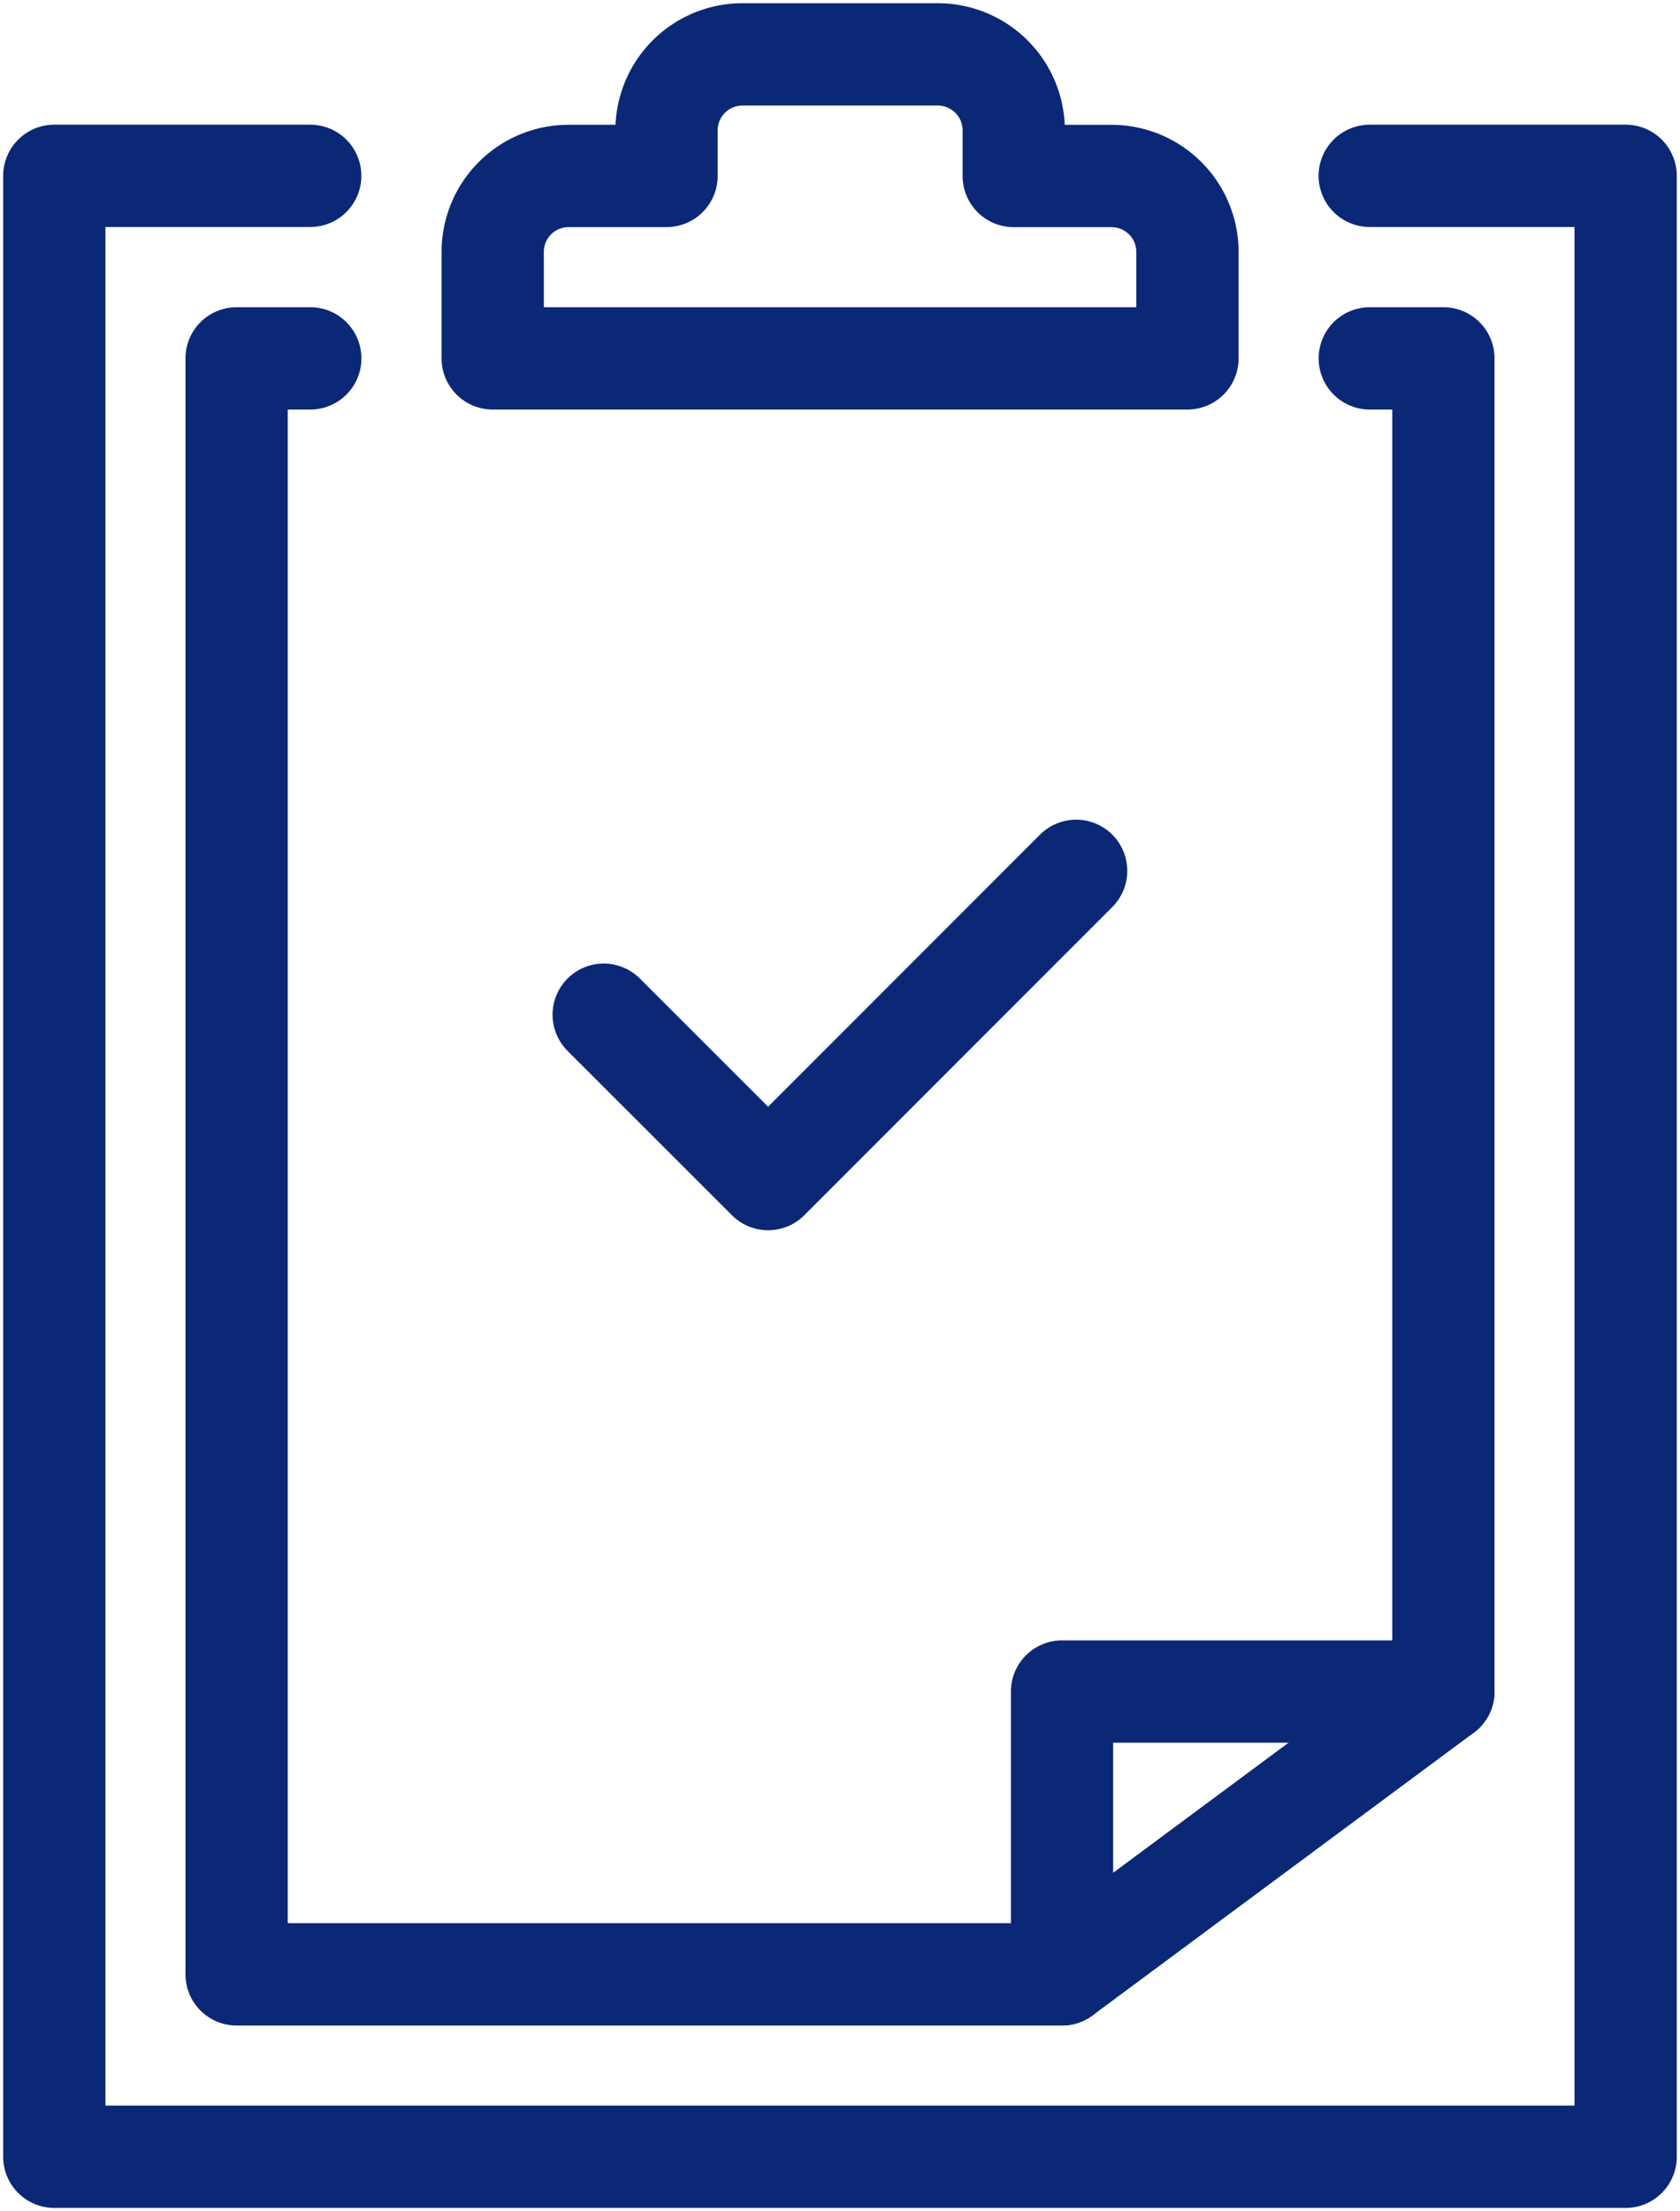 <svg id="Group_299" data-name="Group 299" xmlns="http://www.w3.org/2000/svg" xmlns:xlink="http://www.w3.org/1999/xlink" width="32.86" height="43.22" viewBox="0 0 32.86 43.22">
  <defs>
    <clipPath id="clip-path">
      <rect id="Rectangle_319" data-name="Rectangle 319" width="32.86" height="43.22" fill="none" stroke="#0a2876" stroke-width="2"/>
    </clipPath>
  </defs>
  <g id="Group_298" data-name="Group 298" clip-path="url(#clip-path)">
    <path id="Path_1147" data-name="Path 1147" d="M33.979,26.7h5.006V65.42H8.25V26.7h5.006" transform="translate(-7.188 -23.263)" fill="none" stroke="#0a2876" stroke-linecap="round" stroke-linejoin="round" stroke-width="2"/>
    <path id="Path_1148" data-name="Path 1148" d="M84.991,10.627V9.735A1.485,1.485,0,0,0,83.506,8.25H79.68A1.485,1.485,0,0,0,78.2,9.735v.891H76.282A1.485,1.485,0,0,0,74.8,12.112v2.08H88.389v-2.08A1.485,1.485,0,0,0,86.9,10.627Z" transform="translate(-65.163 -7.187)" fill="none" stroke="#0a2876" stroke-linecap="round" stroke-linejoin="round" stroke-width="2"/>
    <path id="Path_1149" data-name="Path 1149" d="M37.37,54.381H35.929V85.968H52.074l7.459-5.528V54.381H58.093" transform="translate(-31.301 -47.376)" fill="none" stroke="#0a2876" stroke-linecap="round" stroke-linejoin="round" stroke-width="2"/>
    <path id="Path_1150" data-name="Path 1150" d="M161.279,262.228V256.7h7.459" transform="translate(-140.506 -223.636)" fill="none" stroke="#0a2876" stroke-linecap="round" stroke-linejoin="round" stroke-width="2"/>
    <path id="Path_1151" data-name="Path 1151" d="M100.941,132.153l-6.025,6.025L91.7,134.965" transform="translate(-79.892 -115.131)" fill="none" stroke="#0a2876" stroke-linecap="round" stroke-linejoin="round" stroke-width="2"/>
  </g>
</svg>
